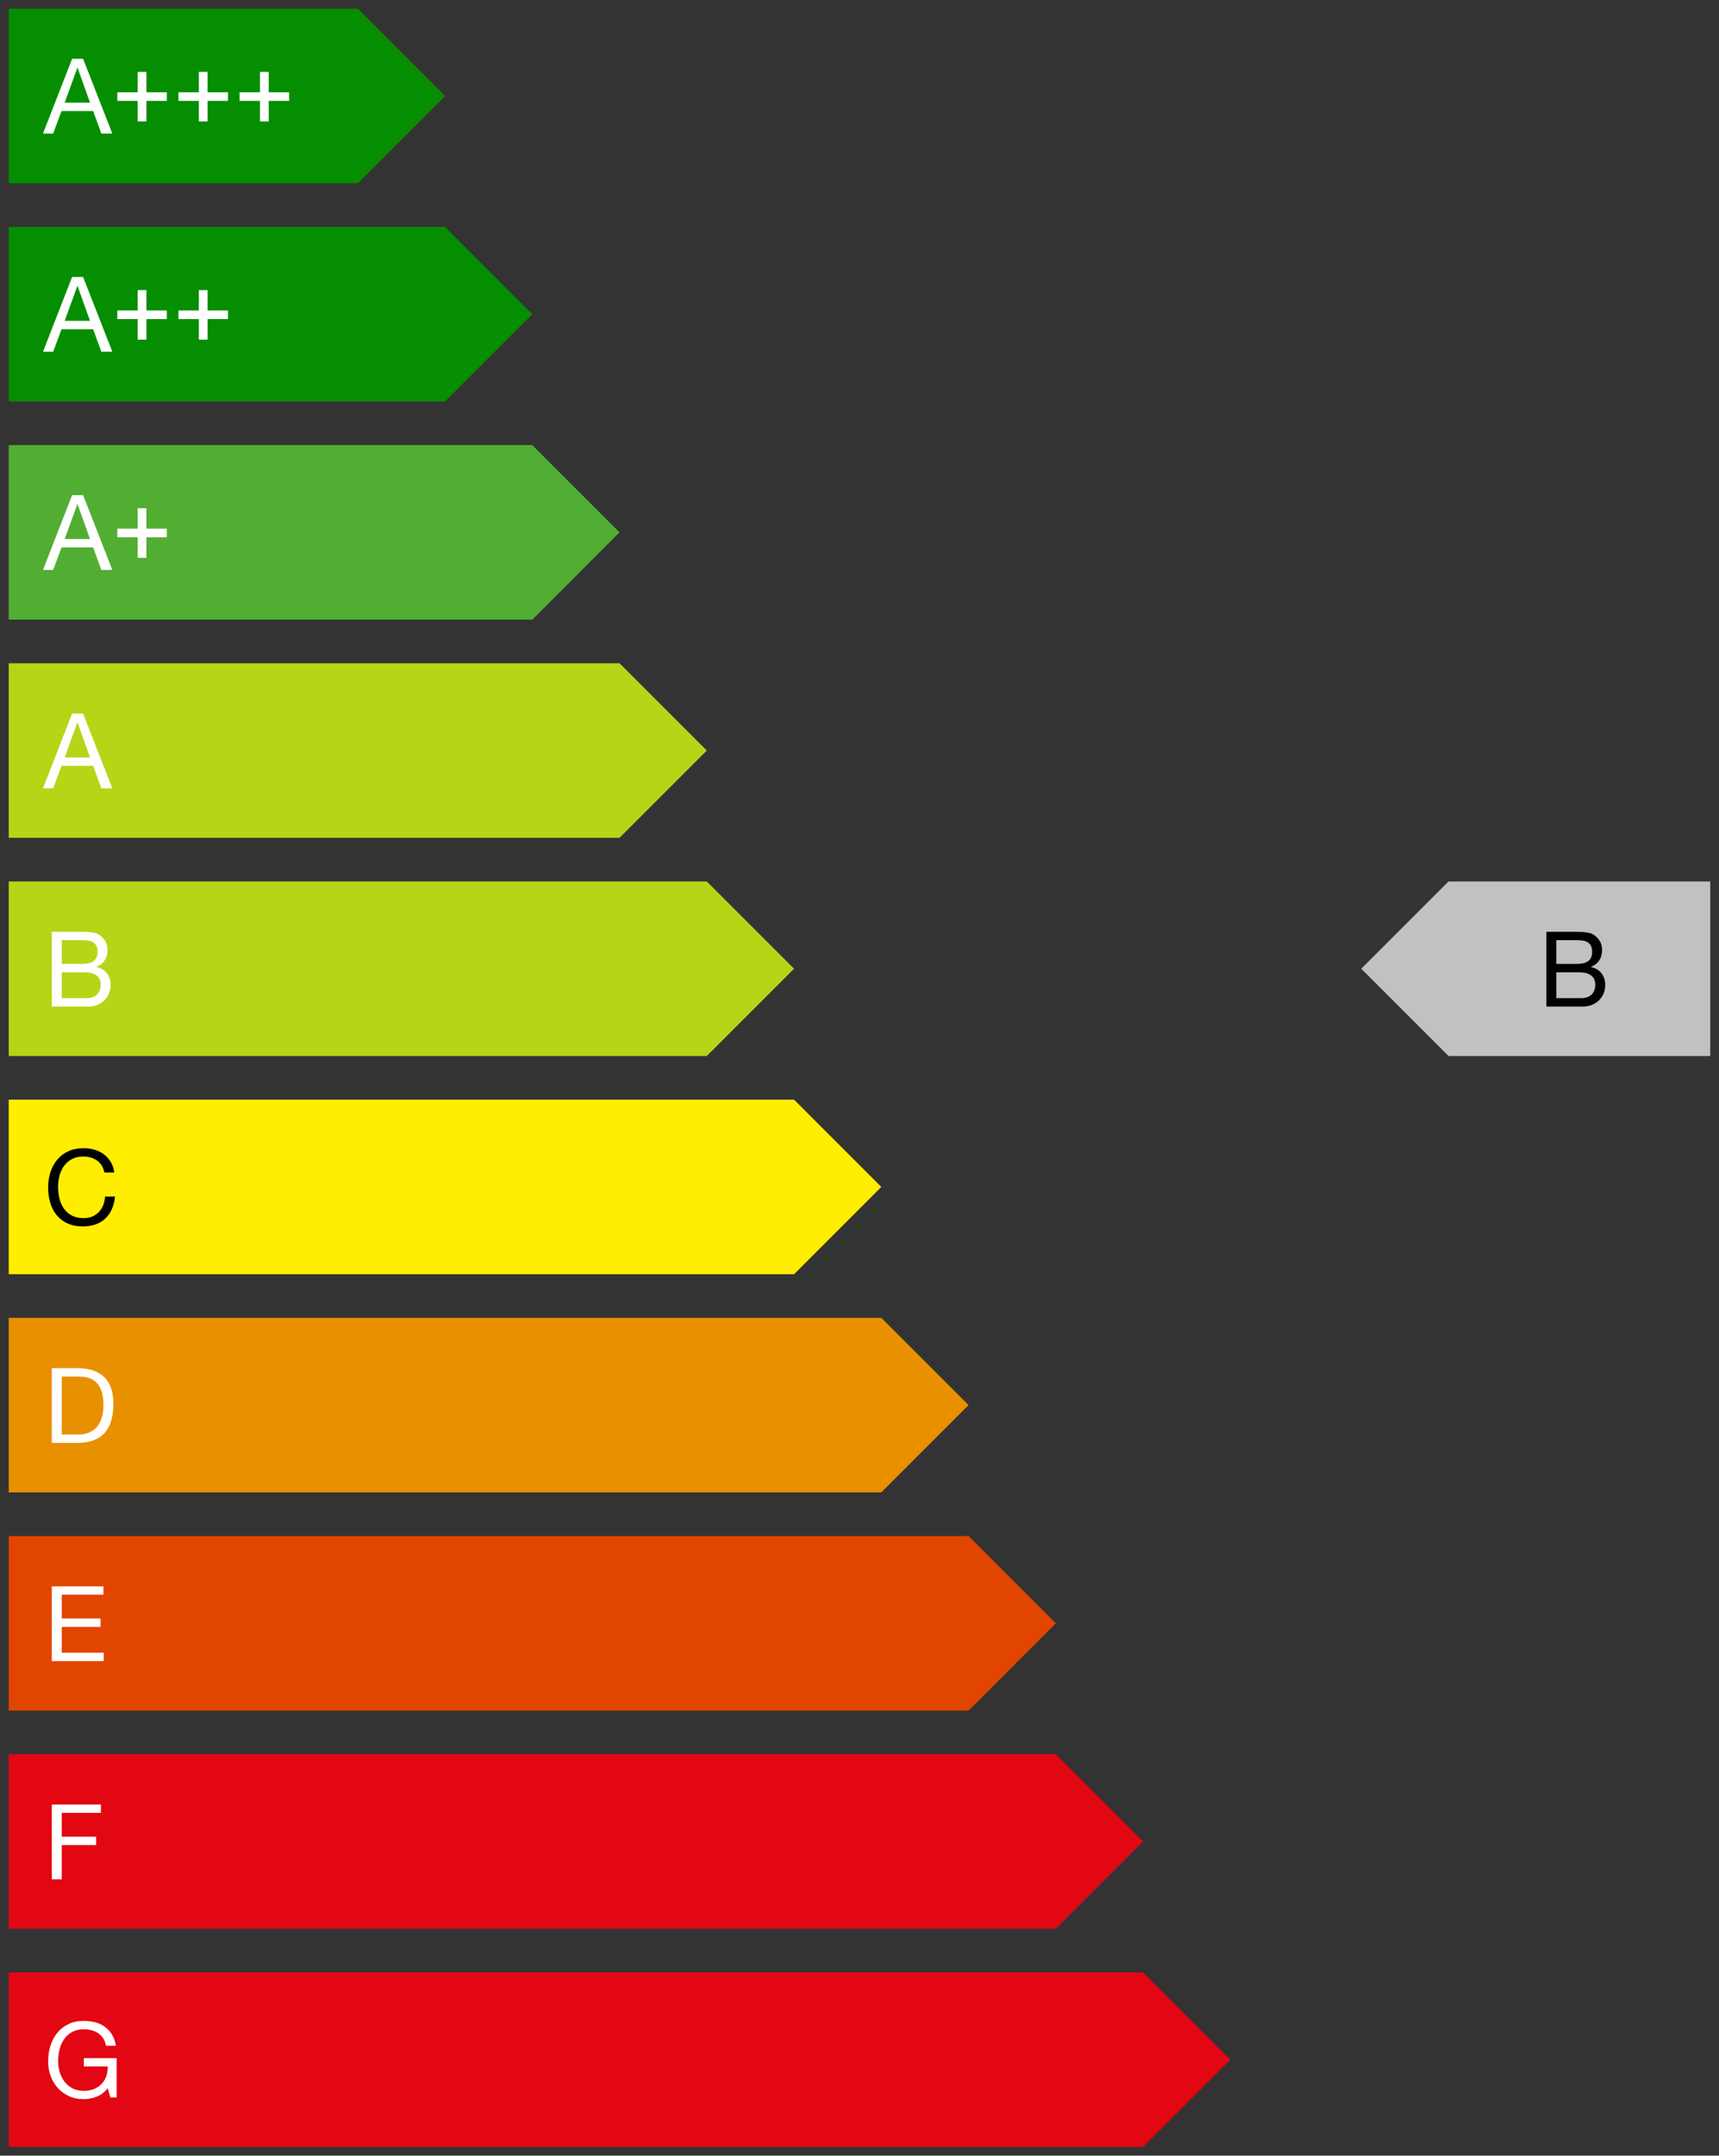 <svg height="494" viewBox="0 0 394 494" width="394" xmlns="http://www.w3.org/2000/svg"><rect x="0" y="0" width="394" height="494" fill="#333333" stroke="none"/><g fill="none"><path d="m2 152h140l20 20-20 20h-140z" fill="#b6d517"/><path d="m2 202h160l20 20-20 20h-160z" fill="#b6d517"/><path d="m2 252h180l20 20-20 20h-180z" fill="#fe0"/><path d="m2 302h200l20 20-20 20h-200z" fill="#e99000"/><path d="m2 352h220l20 20-20 20h-220z" fill="#e24500"/><path d="m2 402h240l20 20-20 20h-240z" fill="#e30613"/><path d="m2 452h260l20 20-20 20h-260z" fill="#e30613"/><path d="m392 202h-60l-20 20 20 20h60z" fill="#c1c1c1"/><path d="m2 102h120l20 20-20 20h-120z" fill="#52ae32"/><path d="m2 52h100l20 20-20 20h-100z" fill="#068e02"/><path d="m2 2h80l20 20-20 20h-80z" fill="#068e02"/><path d="m356.712 220.896v-5.448h4.56c.496 0 .964.028 1.404.084s.828.18 1.164.372.6.464.792.816.288.832.288 1.44c0 .912-.284 1.596-.852 2.052s-1.5.684-2.796.684zm-2.28-7.368v17.136h8.28c.848 0 1.596-.14 2.244-.42s1.192-.648 1.632-1.104.772-.98.996-1.572.336-1.2.336-1.824c0-1.056-.28-1.952-.84-2.688s-1.368-1.216-2.424-1.44v-.048c.816-.32 1.444-.812 1.884-1.476s.66-1.452.66-2.364c0-.864-.196-1.592-.588-2.184s-.868-1.056-1.428-1.392c-.256-.16-.564-.28-.924-.36s-.748-.14-1.164-.18-.836-.064-1.26-.072-.82-.012-1.188-.012zm2.28 15.216v-5.928h5.208c.48 0 .944.044 1.392.132s.844.24 1.188.456.62.508.828.876.312.832.312 1.392c0 .96-.284 1.712-.852 2.256s-1.356.816-2.364.816z" fill="#000"/><path d="m24.688 478.528.6 2.136h1.44v-9.024h-7.512v1.92h5.472c.032.784-.072 1.516-.312 2.196s-.596 1.272-1.068 1.776-1.052.9-1.74 1.188-1.48.432-2.376.432c-.96 0-1.804-.188-2.532-.564s-1.34-.88-1.836-1.512-.872-1.36-1.128-2.184-.384-1.684-.384-2.58c0-.912.112-1.804.336-2.676s.572-1.648 1.044-2.328 1.08-1.228 1.824-1.644 1.636-.624 2.676-.624c.64 0 1.244.076 1.812.228s1.076.38 1.524.684.824.692 1.128 1.164.512 1.036.624 1.692h2.28c-.16-1.008-.46-1.868-.9-2.58s-.984-1.3-1.632-1.764-1.384-.804-2.208-1.02-1.7-.324-2.628-.324c-1.36 0-2.548.252-3.564.756s-1.864 1.18-2.544 2.028-1.192 1.836-1.536 2.964-.516 2.316-.516 3.564c0 1.12.184 2.2.552 3.24s.904 1.96 1.608 2.76 1.56 1.436 2.568 1.908 2.152.708 3.432.708c1.008 0 2.008-.196 3-.588s1.824-1.036 2.496-1.932z" fill="#fff"/><path d="m11.872 413.528v17.136h2.28v-7.848h7.872v-1.92h-7.872v-5.448h8.976v-1.92z" fill="#fff"/><path d="m11.872 363.528v17.136h11.904v-1.92h-9.624v-5.928h8.904v-1.92h-8.904v-5.448h9.552v-1.92z" fill="#fff"/><path d="m14.152 328.744v-13.296h3.84c1.056 0 1.944.148 2.664.444s1.308.728 1.764 1.296.784 1.256.984 2.064.3 1.724.3 2.748c0 1.056-.108 1.956-.324 2.7s-.492 1.364-.828 1.86-.716.888-1.14 1.176-.852.508-1.284.66-.84.248-1.224.288-.704.06-.96.06zm-2.28-15.216v17.136h5.88c1.424 0 2.656-.2 3.696-.6s1.896-.98 2.568-1.74 1.168-1.696 1.488-2.808.48-2.388.48-3.828c0-2.752-.712-4.8-2.136-6.144s-3.456-2.016-6.096-2.016z" fill="#fff"/><path d="m23.92 268.688h2.28c-.128-.912-.4-1.716-.816-2.412s-.936-1.276-1.56-1.74-1.336-.816-2.136-1.056-1.648-.36-2.544-.36c-1.312 0-2.476.236-3.492.708s-1.864 1.116-2.544 1.932-1.196 1.772-1.548 2.868-.528 2.268-.528 3.516.164 2.416.492 3.504.82 2.032 1.476 2.832 1.48 1.428 2.472 1.884 2.152.684 3.48.684c2.192 0 3.92-.6 5.184-1.8s2.008-2.88 2.232-5.04h-2.28c-.048.704-.192 1.36-.432 1.968s-.572 1.132-.996 1.572-.928.784-1.512 1.032-1.252.372-2.004.372c-1.024 0-1.904-.192-2.64-.576s-1.34-.9-1.812-1.548-.82-1.408-1.044-2.28-.336-1.796-.336-2.772c0-.896.112-1.76.336-2.592s.572-1.572 1.044-2.22 1.072-1.164 1.8-1.548 1.604-.576 2.628-.576c1.2 0 2.236.304 3.108.912s1.436 1.52 1.692 2.736z" fill="#000"/><g fill="#fff"><path d="m14.152 220.896v-5.448h4.56c.496 0 .964.028 1.404.084s.828.18 1.164.372.6.464.792.816.288.832.288 1.44c0 .912-.284 1.596-.852 2.052s-1.5.684-2.796.684zm-2.28-7.368v17.136h8.28c.848 0 1.596-.14 2.244-.42s1.192-.648 1.632-1.104.772-.98.996-1.572.336-1.2.336-1.824c0-1.056-.28-1.952-.84-2.688s-1.368-1.216-2.424-1.44v-.048c.816-.32 1.444-.812 1.884-1.476s.66-1.452.66-2.364c0-.864-.196-1.592-.588-2.184s-.868-1.056-1.428-1.392c-.256-.16-.564-.28-.924-.36s-.748-.14-1.164-.18-.836-.064-1.26-.072-.82-.012-1.188-.012zm2.28 15.216v-5.928h5.208c.48 0 .944.044 1.392.132s.844.24 1.188.456.62.508.828.876.312.832.312 1.392c0 .96-.284 1.712-.852 2.256s-1.356.816-2.364.816z"/><path d="m14.824 173.584 2.904-7.992h.048l2.856 7.992zm1.704-10.056-6.672 17.136h2.328l1.92-5.16h7.248l1.872 5.16h2.52l-6.696-17.136z"/><path d="m14.824 123.527 2.904-7.992h.048l2.856 7.992zm1.704-10.056-6.672 17.136h2.328l1.92-5.16h7.248l1.872 5.16h2.52l-6.696-17.136z"/><path d="m31.564 127.83v-4.711h-4.676v-1.969h4.676v-4.676h1.992v4.676h4.676v1.969h-4.676v4.711z"/><path d="m14.824 73.527 2.904-7.992h.048l2.856 7.992zm1.704-10.056-6.672 17.136h2.328l1.92-5.16h7.248l1.872 5.16h2.52l-6.696-17.136z"/><path d="m31.564 77.83v-4.711h-4.676v-1.969h4.676v-4.676h1.992v4.676h4.676v1.969h-4.676v4.711z"/><path d="m45.579 77.83v-4.711h-4.676v-1.969h4.676v-4.676h1.992v4.676h4.676v1.969h-4.676v4.711z"/><path d="m14.824 23.527 2.904-7.992h.048l2.856 7.992zm1.704-10.056-6.672 17.136h2.328l1.92-5.16h7.248l1.872 5.16h2.52l-6.696-17.136z"/><path d="m31.564 27.83v-4.711h-4.676v-1.969h4.676v-4.676h1.992v4.676h4.676v1.969h-4.676v4.711z"/><path d="m45.579 27.83v-4.711h-4.676v-1.969h4.676v-4.676h1.992v4.676h4.676v1.969h-4.676v4.711z"/><path d="m59.595 27.83v-4.711h-4.676v-1.969h4.676v-4.676h1.992v4.676h4.676v1.969h-4.676v4.711z"/></g></g></svg>